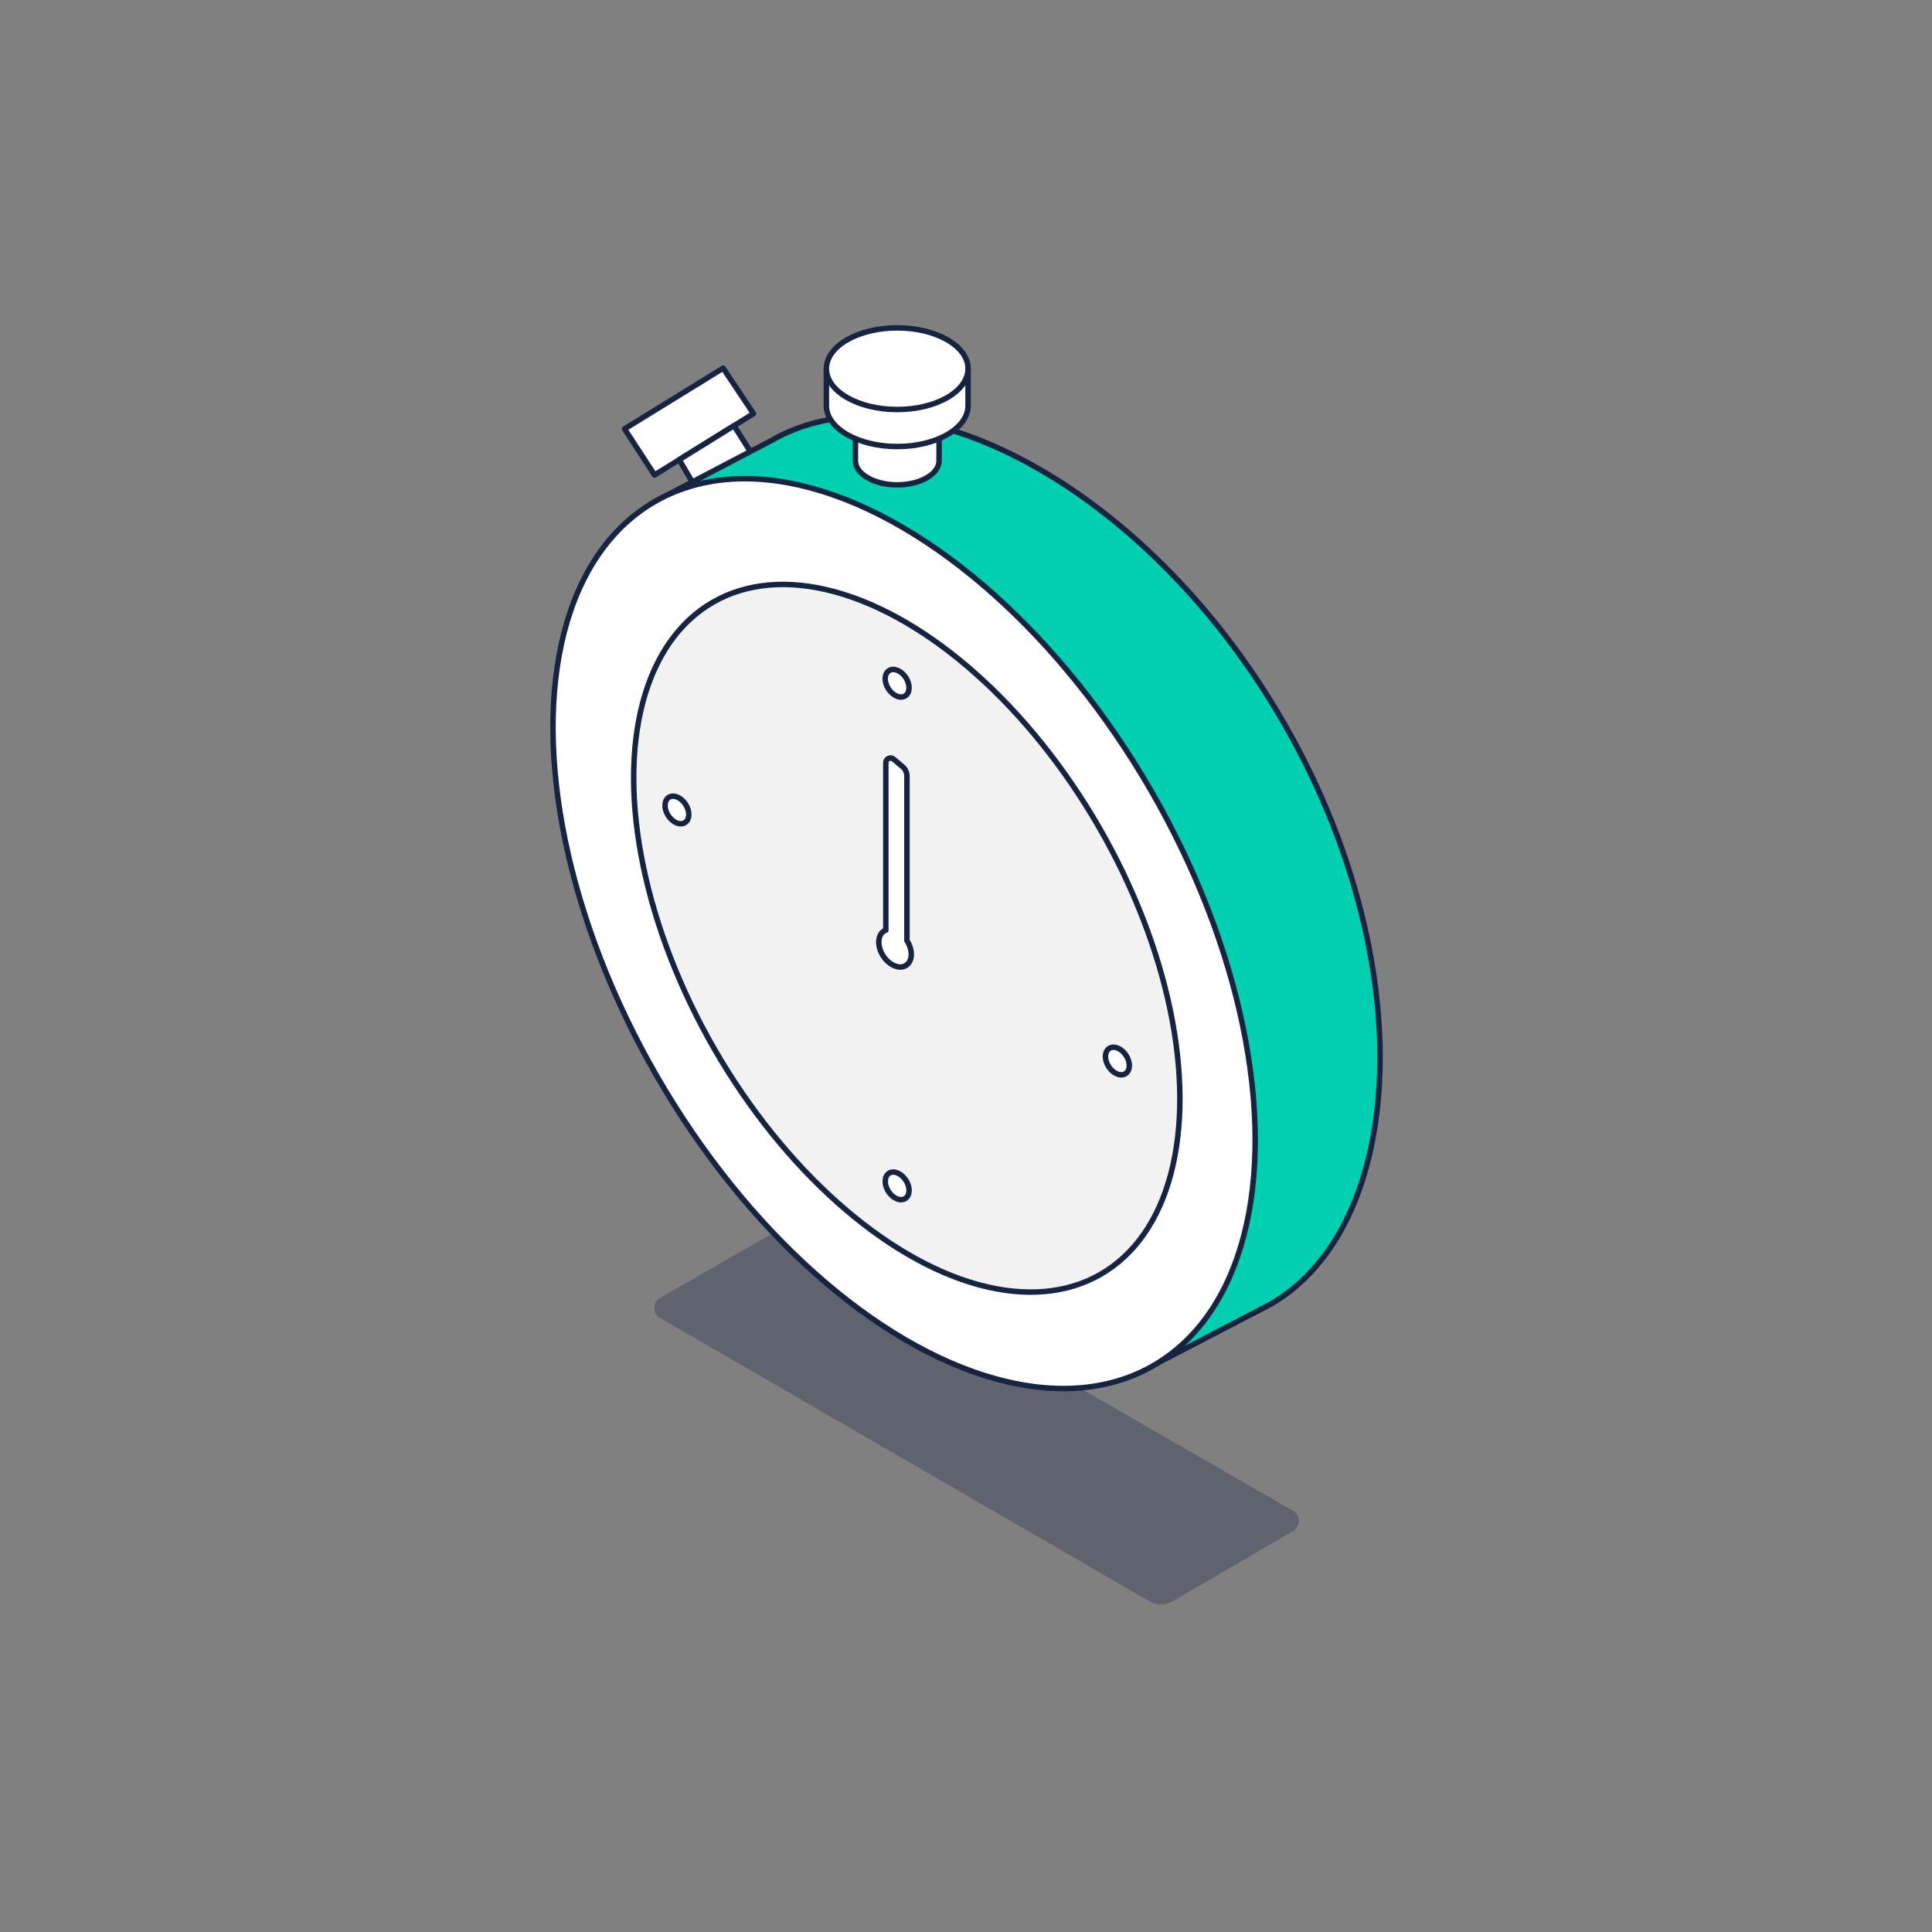 <svg id="Layer_1" data-name="Layer 1" xmlns="http://www.w3.org/2000/svg" viewBox="0 0 300 300"><rect x="0" y="0" width="300" height="300" fill="#808080" stroke="none"/><defs><style>.cls-1{fill:#132140;opacity:0.3;isolation:isolate;}.cls-2,.cls-4,.cls-6{fill:#fff;}.cls-2,.cls-3,.cls-4,.cls-5,.cls-6{stroke:#162341;stroke-linecap:round;stroke-linejoin:round;}.cls-2,.cls-3{stroke-width:0.85px;}.cls-3{fill:#00d0af;}.cls-4,.cls-5{stroke-width:0.85px;}.cls-5{fill:#f2f2f2;}.cls-6{stroke-width:0.85px;}</style></defs><path class="cls-1" d="M102.46,204.63l76,44a3.62,3.62,0,0,0,3.63,0l18.72-10.9a1.81,1.81,0,0,0,.66-2.46,1.9,1.9,0,0,0-.66-.66l-76.06-43.79a3.61,3.61,0,0,0-3.6,0l-18.68,10.74a1.8,1.8,0,0,0-.61,2.47A1.72,1.72,0,0,0,102.46,204.63Z"/><polygon class="cls-2" points="96.98 66.6 101.64 73.76 117 64.23 112.29 57.17 96.98 66.6"/><polygon class="cls-2" points="105.47 71.38 109.29 77.92 117.88 72.25 113.97 66.11 105.47 71.38"/><path class="cls-3" d="M119.83,68.38C141,56.15,177.9,75.1,199.29,112.15s19.18,78.14-2,90.38L179.08,212,101.66,77.9Z"/><ellipse class="cls-4" cx="140.39" cy="144.97" rx="44.31" ry="77.45" transform="translate(-53.68 89.62) rotate(-30)"/><ellipse class="cls-5" cx="140.81" cy="145.7" rx="34.47" ry="60.24" transform="translate(-53.99 89.92) rotate(-30)"/><ellipse class="cls-6" cx="139.31" cy="106.09" rx="1.61" ry="2.33" transform="translate(-35.3 92.87) rotate(-32.96)"/><ellipse class="cls-6" cx="139.31" cy="184.14" rx="1.61" ry="2.33" transform="translate(-77.76 105.43) rotate(-32.96)"/><ellipse class="cls-6" cx="173.51" cy="164.75" rx="1.61" ry="2.33" transform="translate(-61.71 120.92) rotate(-32.96)"/><ellipse class="cls-6" cx="105.52" cy="125.23" rx="1.61" ry="2.33" transform="matrix(0.84, -0.54, 0.54, 0.84, -51.15, 77.56)"/><path class="cls-2" d="M140.83,146.07h0V120.53a2,2,0,0,0-.75-1.54l-1.33-1.11a.73.73,0,0,0-1.2.56v26a1,1,0,0,0-.3.14c-1,.65-1.06,2.38-.11,3.85s2.55,2.13,3.56,1.47S141.78,147.54,140.83,146.07Z"/><path class="cls-2" d="M132.83,71.54c0,2.07,2.91,3.75,6.49,3.75s6.5-1.68,6.5-3.75V65.48h-13Z"/><path class="cls-2" d="M128.32,63c0,3.5,4.93,6.34,11,6.34s11-2.84,11-6.34V57.25h-22Z"/><ellipse class="cls-2" cx="139.32" cy="57.25" rx="11" ry="6.34"/></svg>